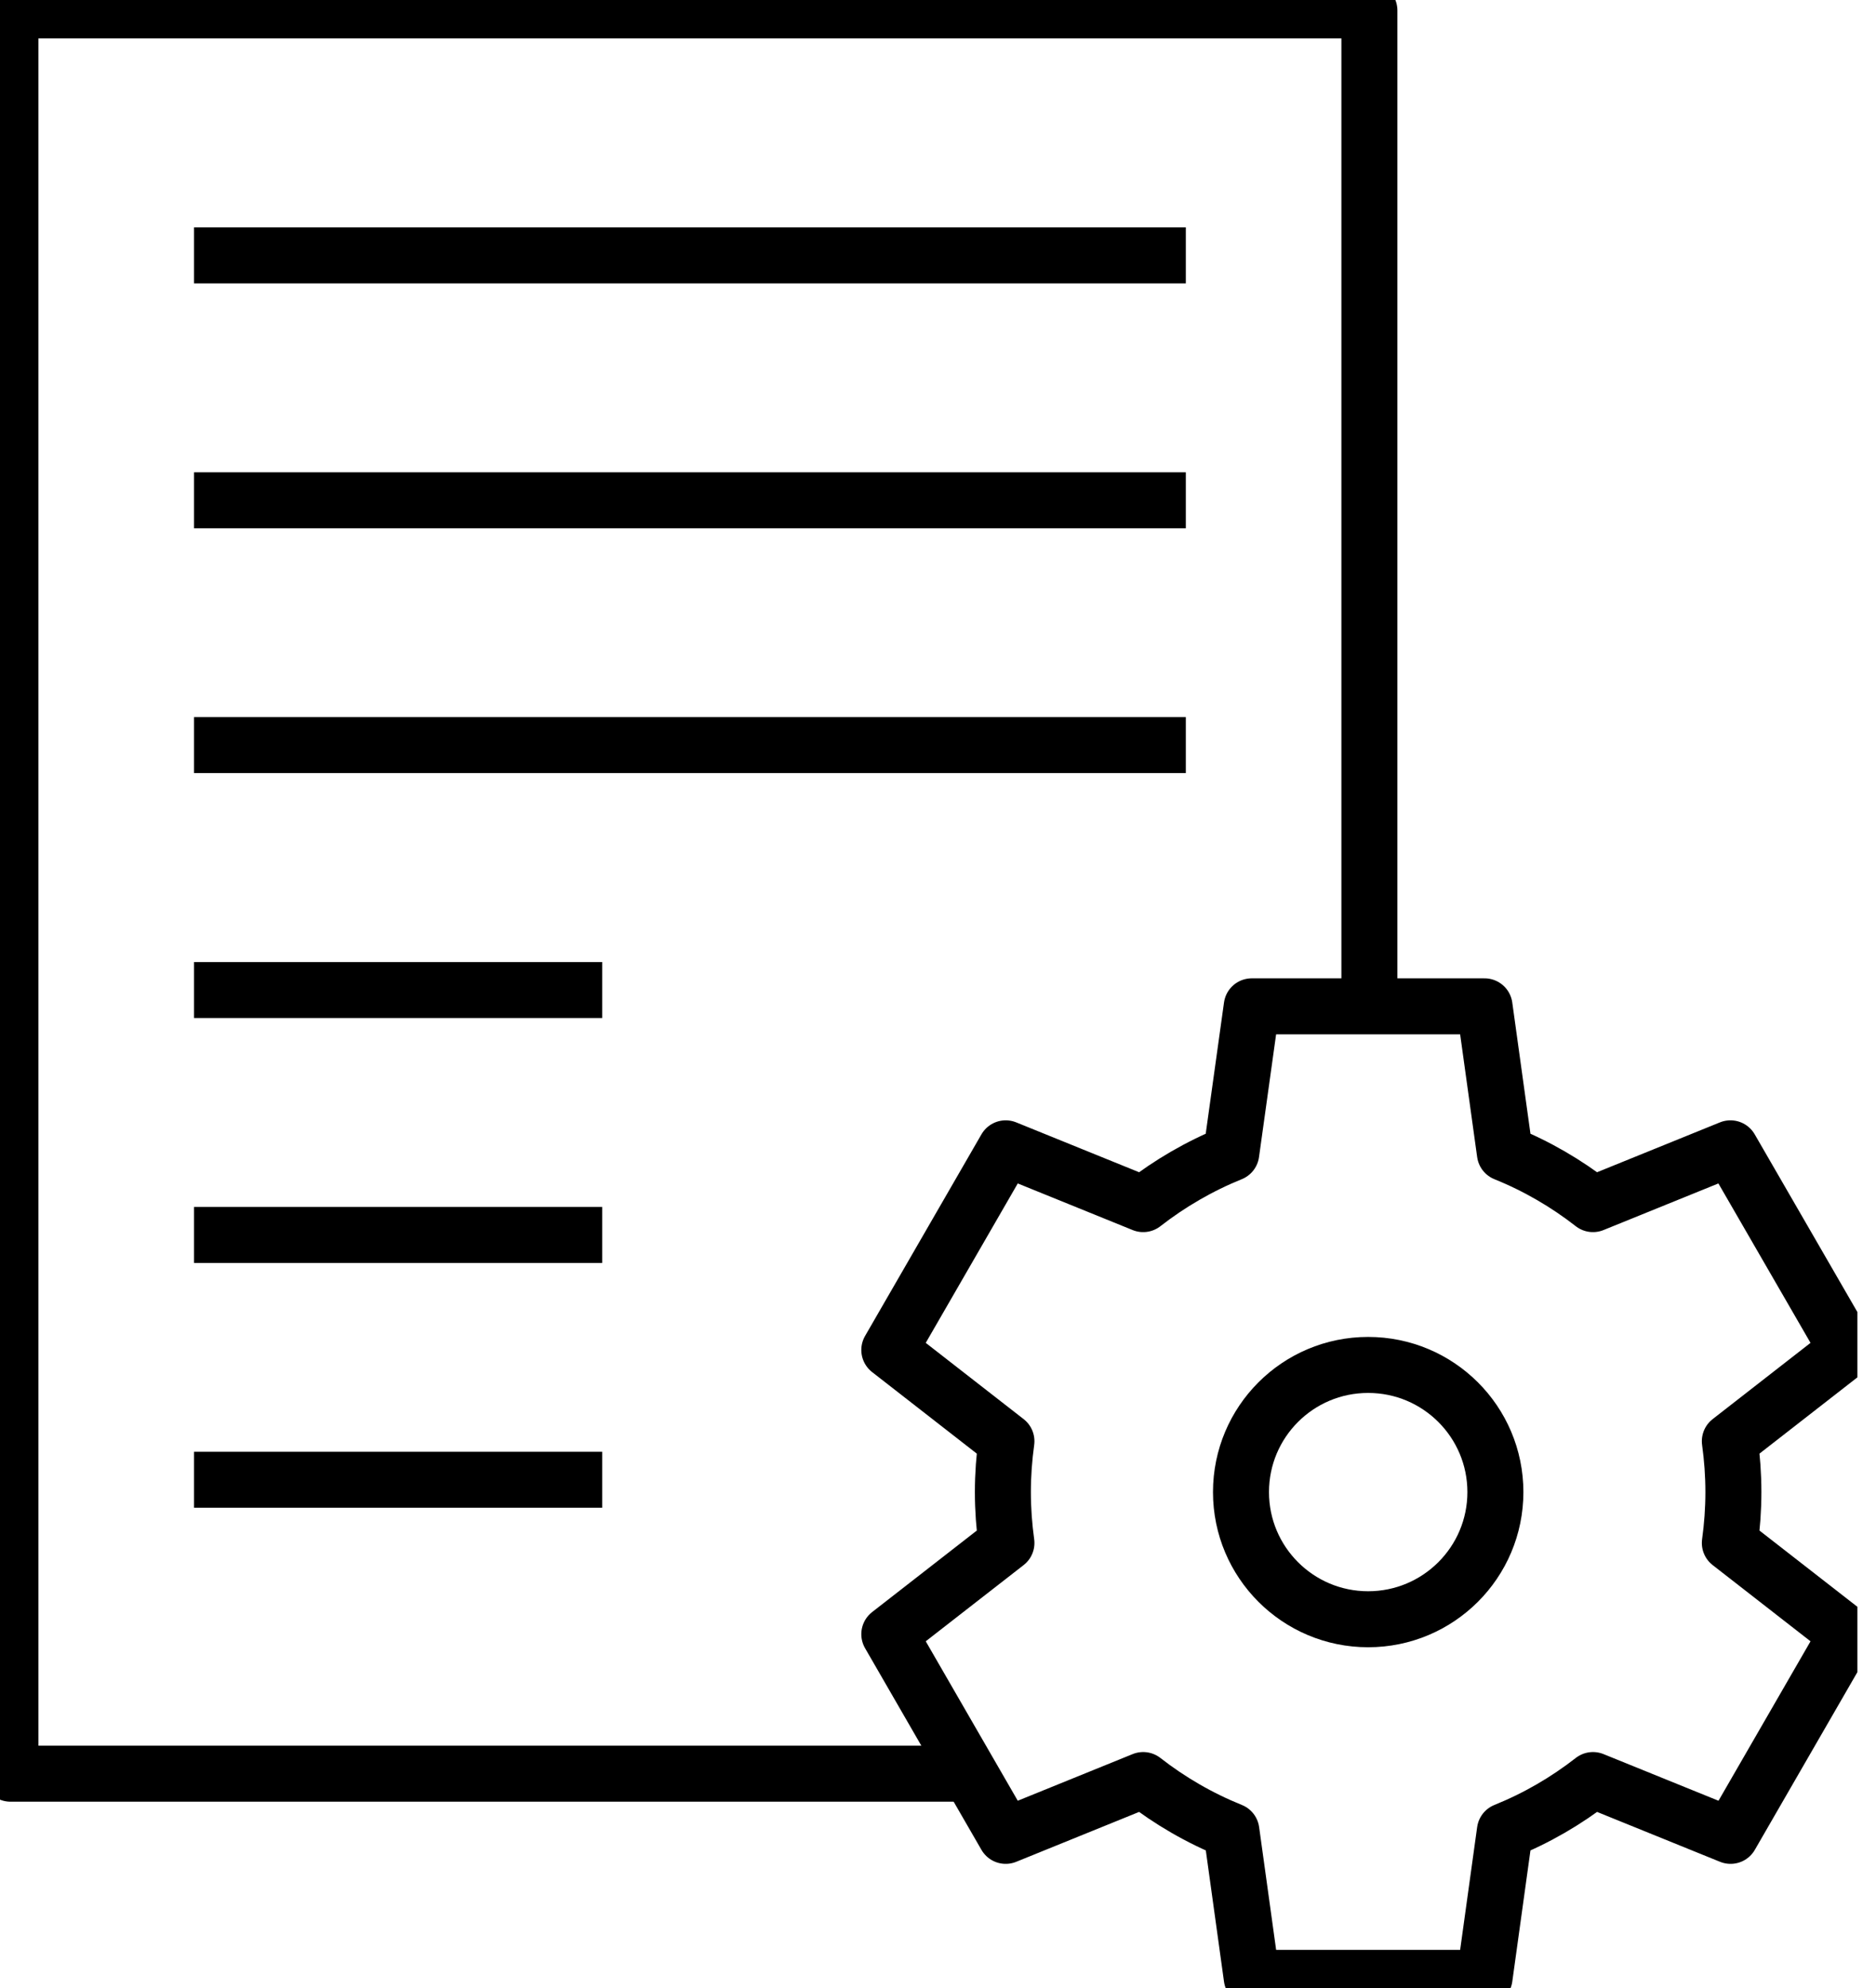<?xml version="1.0" encoding="UTF-8"?>
<svg xmlns="http://www.w3.org/2000/svg" width="67" height="71" viewBox="0 0 67 71" fill="none">
  <g clip-path="url(#clip0_48_2599)">
    <path d="M34.769 63.34H0.373V0.373H48.907V35.209" stroke="black" stroke-width="2" stroke-linejoin="round"></path>
    <path d="M6.929 9.119H42.351" stroke="black" stroke-width="2" stroke-linejoin="round"></path>
    <path d="M61.907 53.284C61.907 52.668 61.862 52.06 61.78 51.467L65.963 48.209L61.802 41.008L56.892 43C55.94 42.258 54.884 41.642 53.746 41.183L53.019 35.937H44.705L43.974 41.183C42.84 41.642 41.78 42.258 40.828 43L35.918 41.008L31.761 48.209L35.944 51.467C35.862 52.06 35.817 52.668 35.817 53.284C35.817 53.899 35.862 54.508 35.944 55.101L31.761 58.358L35.918 65.56L40.828 63.567C41.78 64.31 42.84 64.925 43.978 65.384L44.705 70.631H53.019L53.746 65.384C54.884 64.925 55.94 64.31 56.892 63.567L61.806 65.56L65.963 58.358L61.78 55.101C61.862 54.508 61.907 53.899 61.907 53.284Z" stroke="black" stroke-width="2" stroke-linejoin="round"></path>
    <path d="M48.862 57.825C51.373 57.825 53.407 55.791 53.407 53.284C53.407 50.776 51.373 48.743 48.862 48.743C46.351 48.743 44.321 50.776 44.321 53.284C44.321 55.791 46.354 57.825 48.862 57.825Z" stroke="black" stroke-width="2" stroke-linejoin="round"></path>
    <path d="M6.929 17.866H42.351" stroke="black" stroke-width="2" stroke-linejoin="round"></path>
    <path d="M6.929 26.608H42.351" stroke="black" stroke-width="2" stroke-linejoin="round"></path>
    <path d="M6.929 35.355H21.507" stroke="black" stroke-width="2" stroke-linejoin="round"></path>
    <path d="M6.929 44.101H21.507" stroke="black" stroke-width="2" stroke-linejoin="round"></path>
    <path d="M6.929 52.843H21.507" stroke="black" stroke-width="2" stroke-linejoin="round"></path>
  </g>
  <defs>
    <clipPath id="clip0_48_2599">
      <rect width="66.336" height="71" fill="white"></rect>
    </clipPath>
  </defs>
</svg>
